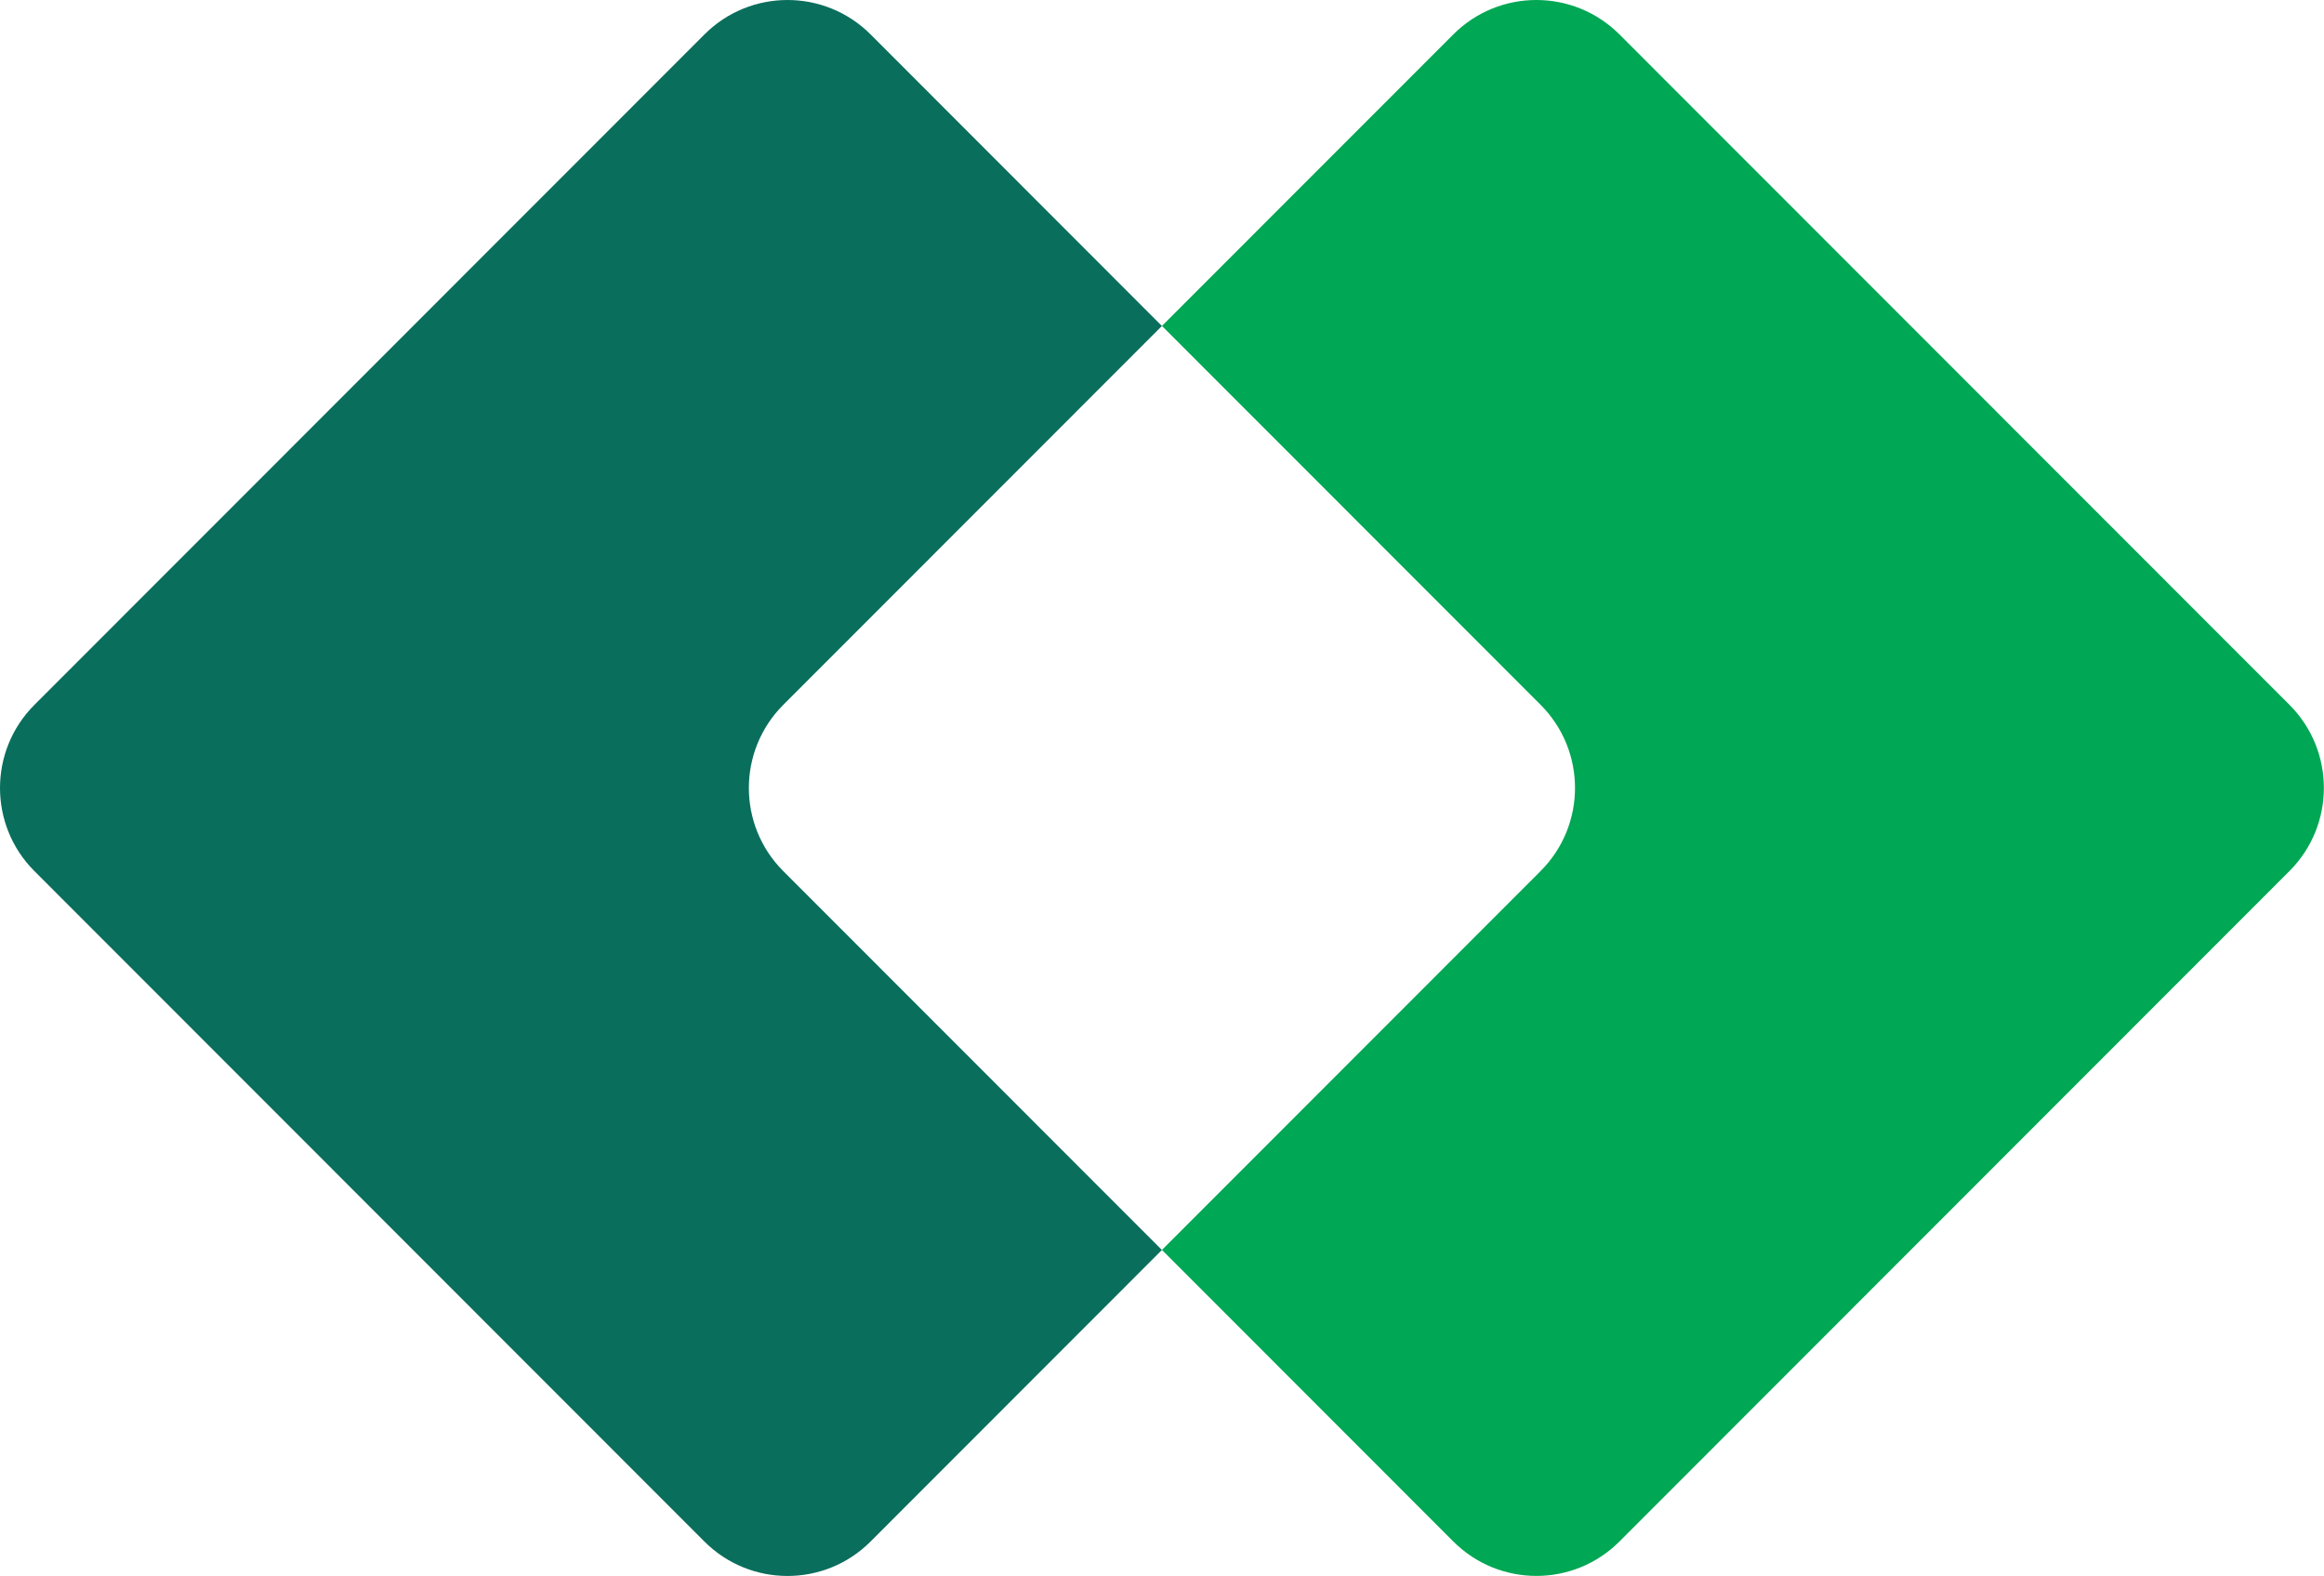 <svg width="913" height="619" viewBox="0 0 913 619" fill="none" xmlns="http://www.w3.org/2000/svg">
<path fill-rule="evenodd" clip-rule="evenodd" d="M342.025 13.524C323.996 -4.508 294.76 -4.508 276.752 13.524L13.522 276.848C-4.507 294.88 -4.507 324.119 13.522 342.151L276.73 605.476C294.76 623.508 323.996 623.508 342.004 605.476L456.462 490.959L307.715 342.151C289.685 324.119 289.685 294.88 307.715 276.848L456.462 128.04L342.025 13.524Z" fill="#0A6E5C"/>
<path fill-rule="evenodd" clip-rule="evenodd" d="M636.218 13.524C618.188 -4.508 588.953 -4.508 570.945 13.524L456.484 128.018L605.232 276.827C623.262 294.858 623.262 324.097 605.232 342.129L456.484 490.938L570.945 605.454C588.974 623.486 618.21 623.486 636.218 605.454L899.426 342.129C917.456 324.097 917.456 294.858 899.426 276.827L636.218 13.524Z" fill="#00A754"/>
</svg>
